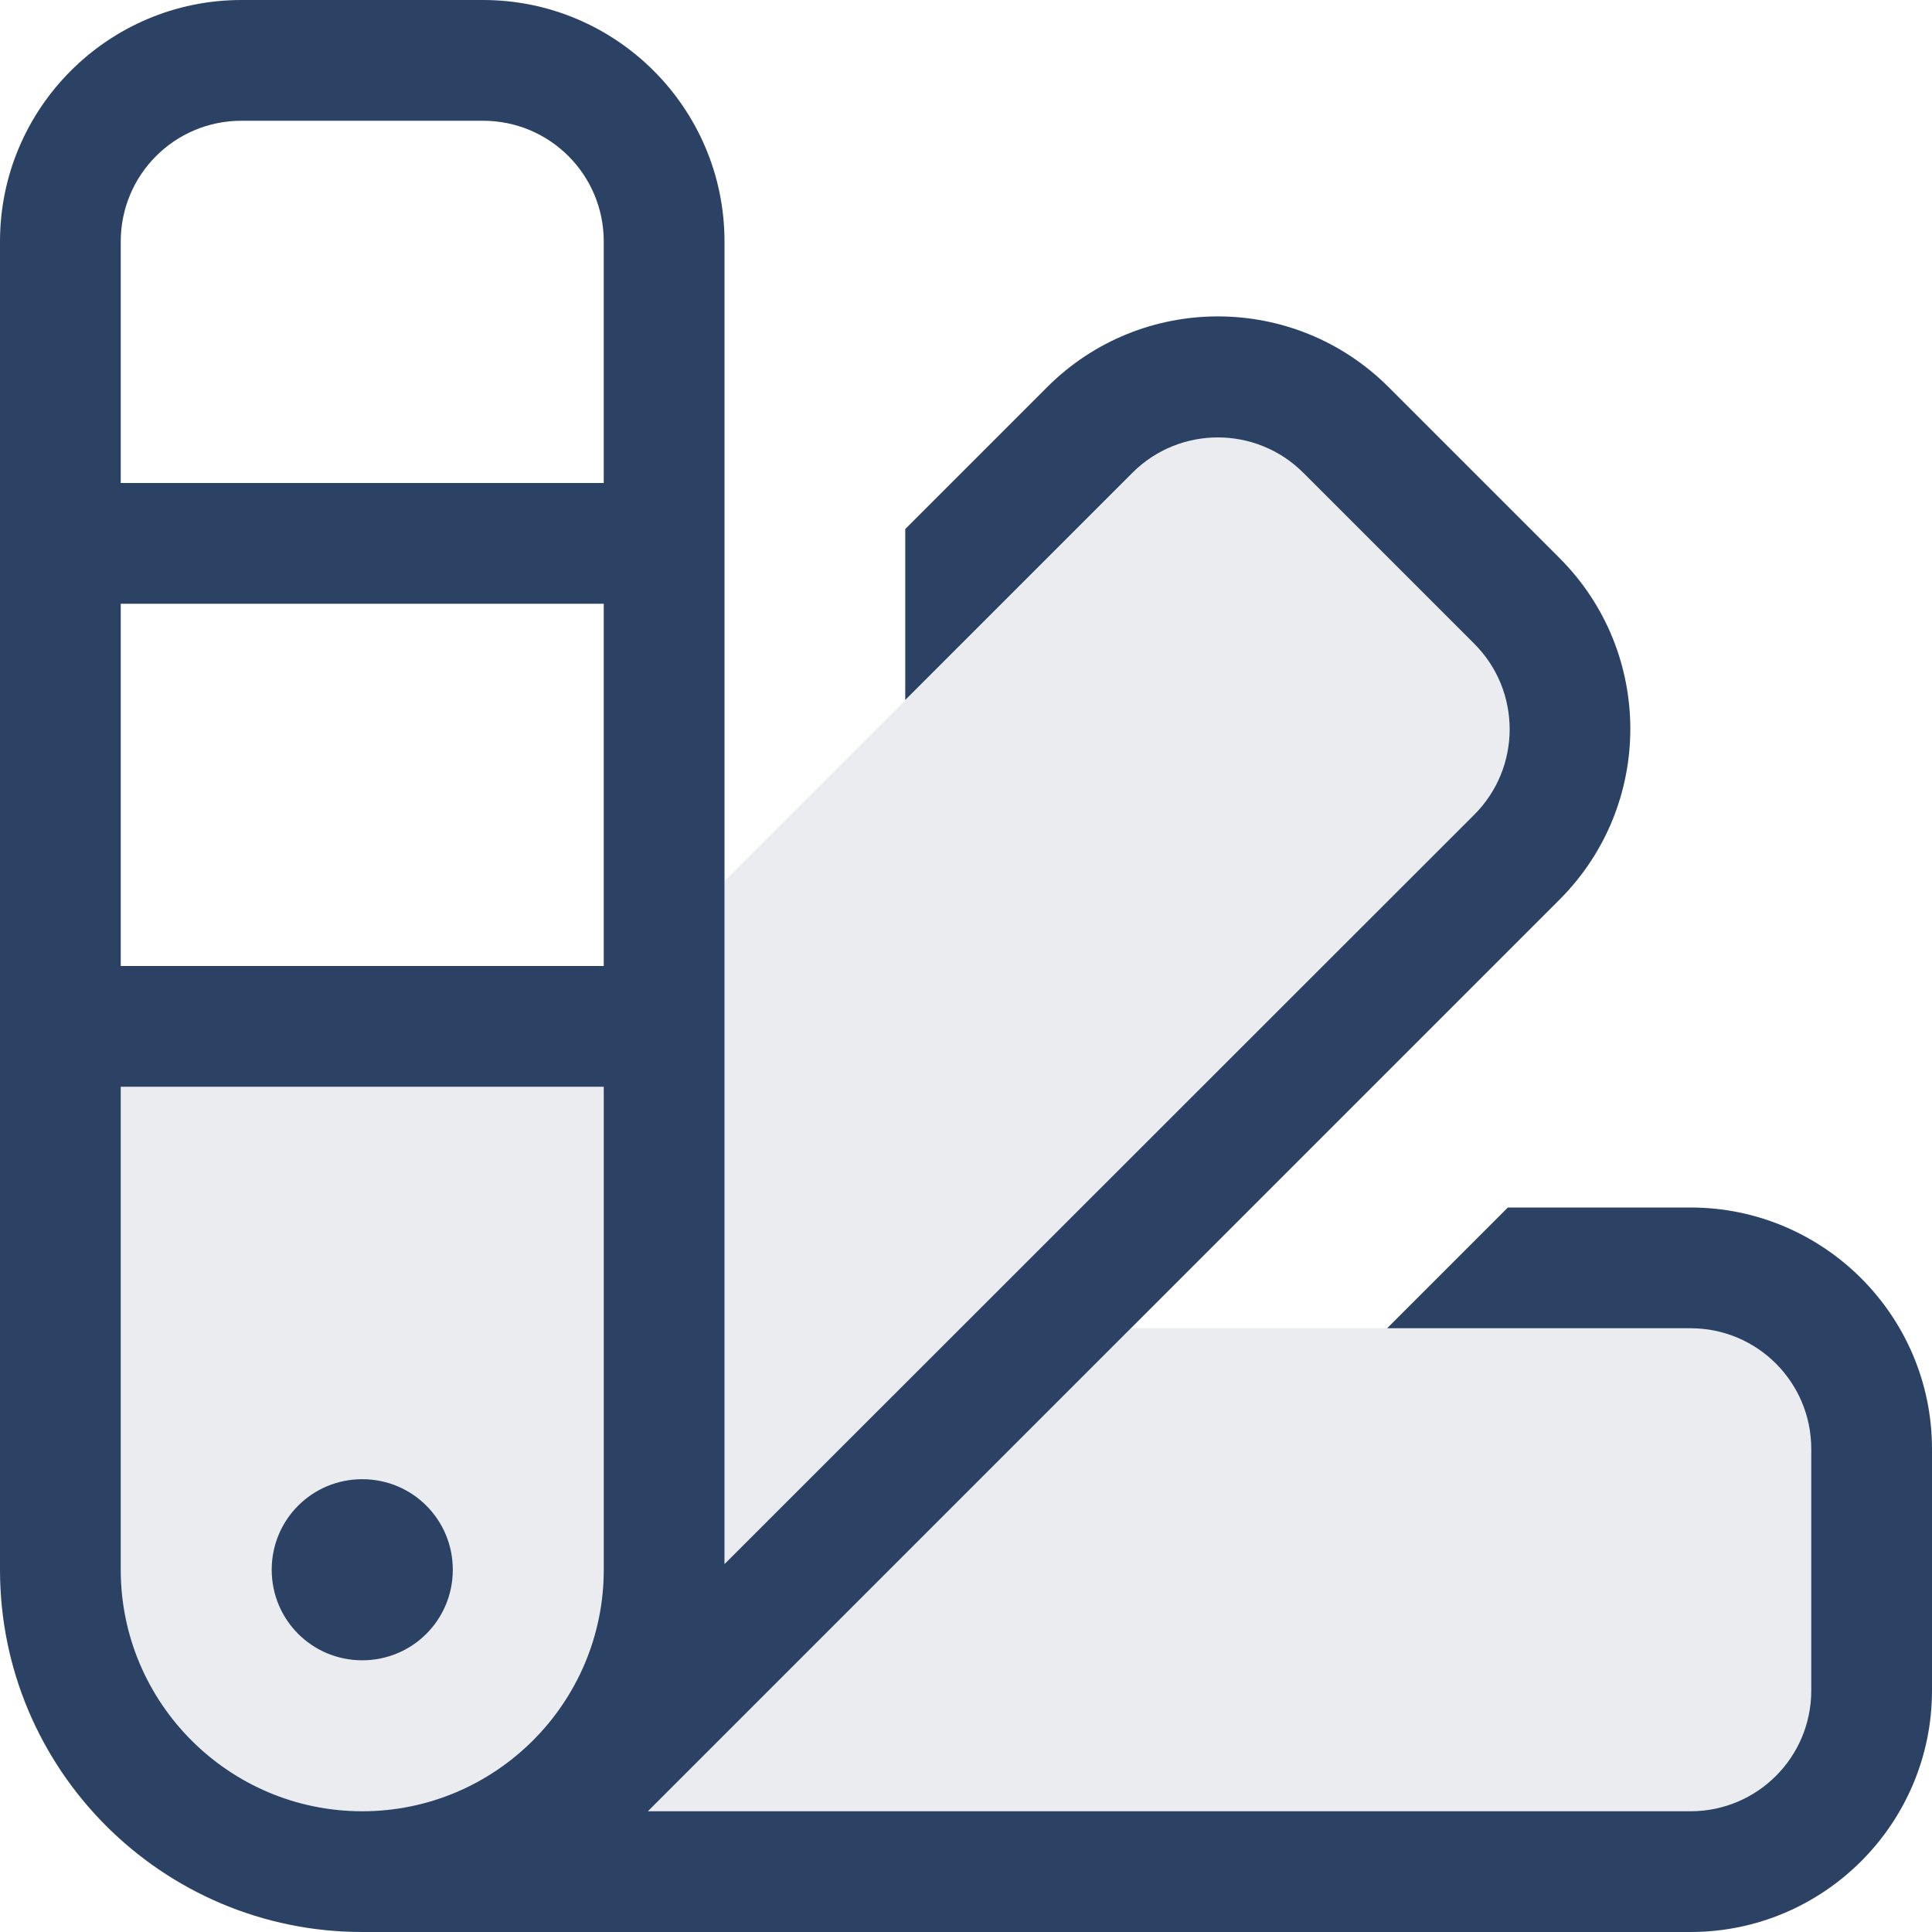 <?xml version="1.0" encoding="UTF-8"?>
<svg id="Layer_2" data-name="Layer 2" xmlns="http://www.w3.org/2000/svg" viewBox="0 0 512 512">
  <defs>
    <style>
      .cls-1 {
        isolation: isolate;
        opacity: .1;
      }

      .cls-1, .cls-2 {
        fill: #2c4265;
      }
    </style>
  </defs>
  <g id="Stroke">
    <g>
      <path class="cls-2" d="M0,416c0,53,43,96,96,96h352c35.3,0,64-28.7,64-64v-64c0-35.3-28.7-64-64-64h-48.4l-32,32h80.4c17.7,0,32,14.3,32,32v64c0,17.7-14.3,32-32,32H171.7l241.6-241.6c25-25,25-65.5,0-90.5l-45.3-45.3c-25-25-65.5-25-90.5,0l-37.6,37.6v45.3l60.2-60.2c12.5-12.5,32.8-12.5,45.3,0l45.3,45.3c12.5,12.5,12.5,32.8,0,45.3l-198.7,198.6V64C192,28.7,163.3,0,128,0h-64C28.7,0,0,28.7,0,64v352ZM96,480c-35.3,0-64-28.7-64-64v-128h128v128c0,35.3-28.7,64-64,64ZM32,256v-96h128v96H32ZM32,128v-64c0-17.7,14.3-32,32-32h64c17.7,0,32,14.3,32,32v64H32ZM96,440c13.3,0,24-10.7,24-24s-10.7-24-24-24-24,10.7-24,24,10.7,24,24,24Z"/>
      <path class="cls-1" d="M32,288h128v128c0,35.3-28.7,64-64,64s-64-28.7-64-64v-128ZM72,416c0,13.3,10.7,24,24,24s24-10.7,24-24-10.7-24-24-24-24,10.7-24,24ZM171.7,480c42.7-42.7,85.3-85.3,128-128h148.3c17.7,0,32,14.3,32,32v64c0,17.7-14.3,32-32,32H171.7ZM192,233.5c30-30,66-66,108.2-108.2,12.5-12.5,32.8-12.5,45.3,0,15.1,15.1,30.2,30.2,45.3,45.3,12.5,12.5,12.5,32.8,0,45.3-66.3,66.3-132.5,132.5-198.7,198.7v-181l-.1-.1Z"/>
    </g>
  </g>
</svg>